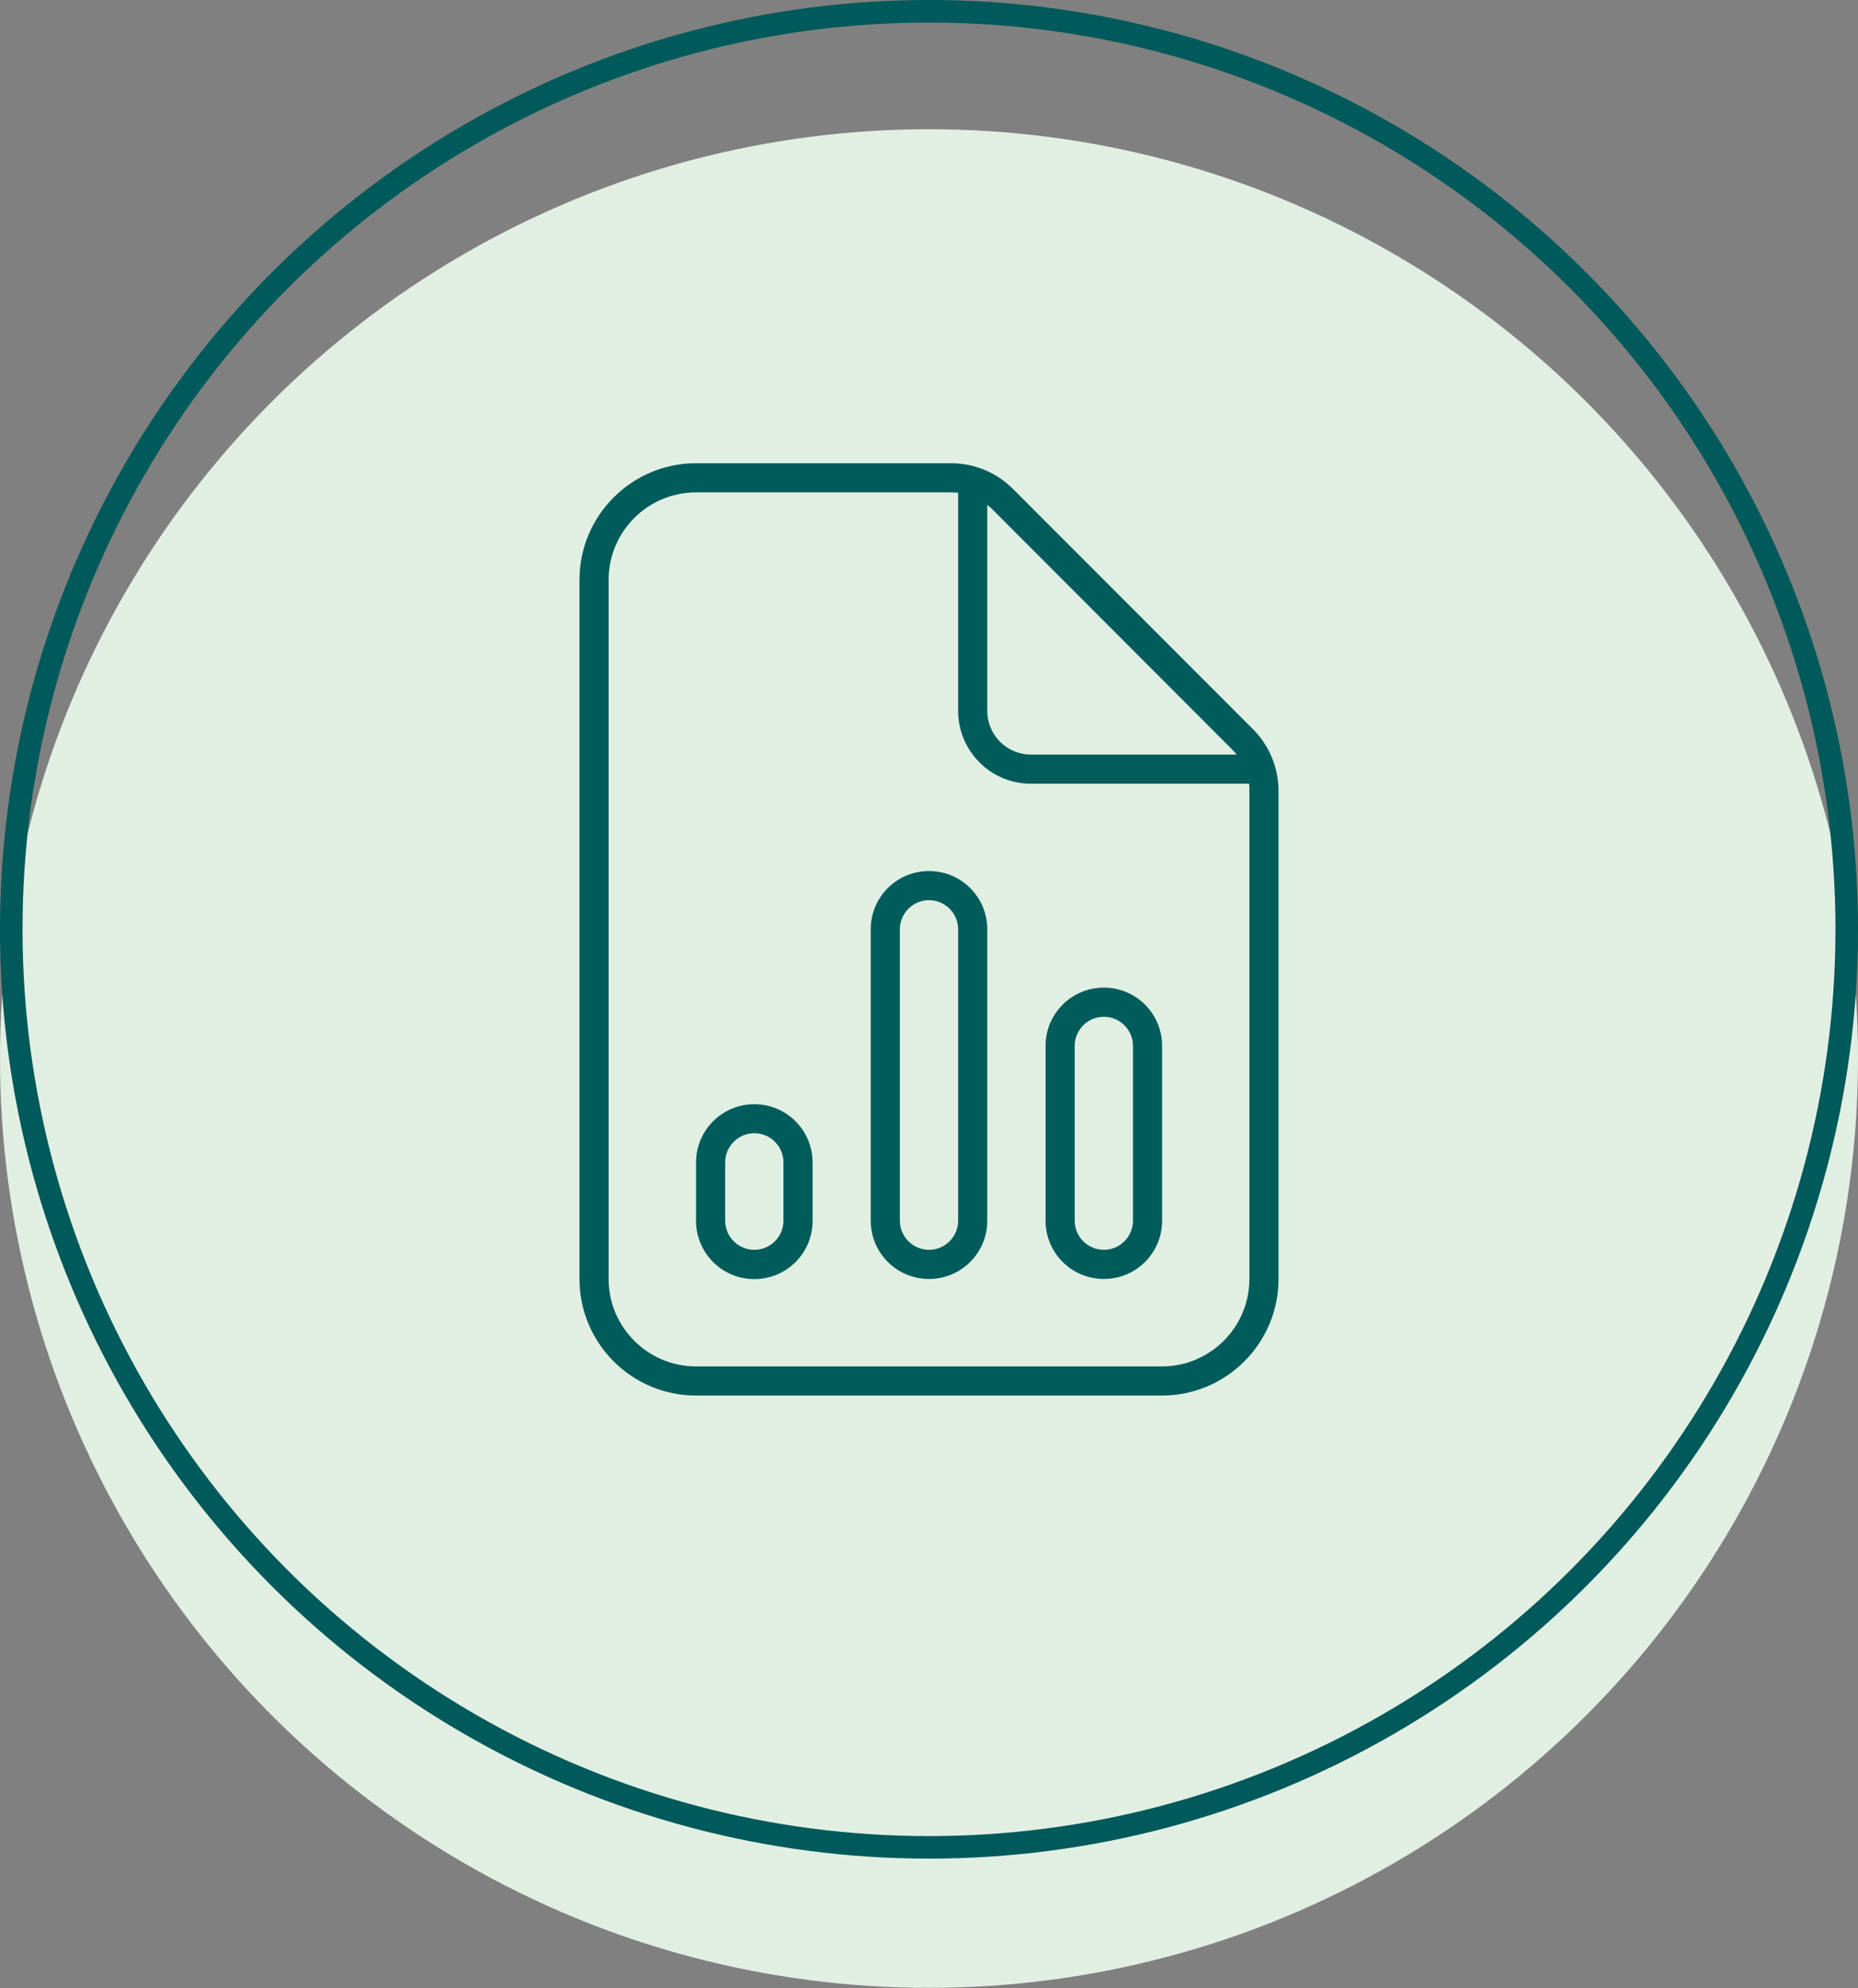 <?xml version="1.0" encoding="UTF-8"?>
<svg id="Ebene_1" xmlns="http://www.w3.org/2000/svg" viewBox="0 0 123.7 132.31">
  <rect x="0" y="0" width="123.7" height="132.31" fill="#808080" stroke="none"/>
  <defs>
    <style>
      .cls-1 {
        fill: #e1efe3;
        stroke: #e1efe3;
      }

      .cls-1, .cls-2 {
        stroke-miterlimit: 10;
        stroke-width: 1.5px;
      }

      .cls-2 {
        fill: none;
        stroke: #00595a;
      }

      .cls-3 {
        fill: #005c5b;
      }
    </style>
  </defs>
  <g>
    <circle class="cls-1" cx="61.85" cy="70.45" r="61.1"/>
    <circle class="cls-2" cx="61.85" cy="61.85" r="61.1"/>
  </g>
  <path class="cls-3" d="M40.52,85.12v-46.53c0-3.21,2.61-5.82,5.82-5.82h16.98c.16,0,.32.01.47.02v14.52c0,2.68,2.17,4.85,4.85,4.85h14.52c.02.16.02.32.02.47v32.49c0,3.21-2.61,5.82-5.82,5.82h-31.02c-3.21,0-5.82-2.61-5.82-5.82ZM82.04,49.89c.11.11.21.22.29.33h-13.69c-1.61,0-2.91-1.3-2.91-2.91v-13.71c.12.1.23.19.33.29l15.98,16ZM46.34,30.83c-4.28,0-7.76,3.48-7.76,7.76v46.53c0,4.28,3.48,7.76,7.76,7.76h31.02c4.28,0,7.76-3.48,7.76-7.76v-32.49c0-1.54-.62-3.02-1.71-4.11l-15.97-15.98c-1.09-1.09-2.57-1.71-4.11-1.71h-16.99ZM61.85,57.97c-2.14,0-3.88,1.73-3.88,3.88v19.39c0,2.14,1.73,3.88,3.88,3.88s3.88-1.73,3.88-3.88v-19.39c0-2.14-1.73-3.88-3.88-3.88ZM59.91,61.85c0-1.07.87-1.94,1.94-1.94s1.94.87,1.94,1.94v19.39c0,1.07-.87,1.94-1.94,1.94s-1.94-.87-1.94-1.94v-19.39ZM73.49,65.73c-2.14,0-3.88,1.73-3.88,3.88v11.63c0,2.14,1.73,3.88,3.88,3.88s3.88-1.73,3.88-3.88v-11.63c0-2.14-1.73-3.88-3.88-3.88ZM71.55,69.61c0-1.07.87-1.94,1.94-1.94s1.94.87,1.94,1.94v11.63c0,1.07-.87,1.94-1.94,1.94s-1.94-.87-1.94-1.94v-11.63ZM50.22,73.49c-2.14,0-3.88,1.73-3.88,3.88v3.88c0,2.14,1.73,3.88,3.88,3.88s3.88-1.73,3.88-3.88v-3.88c0-2.14-1.73-3.88-3.88-3.88ZM48.28,77.36c0-1.07.87-1.94,1.94-1.94s1.94.87,1.94,1.94v3.88c0,1.07-.87,1.94-1.94,1.94s-1.94-.87-1.94-1.94v-3.88Z"/>
</svg>
